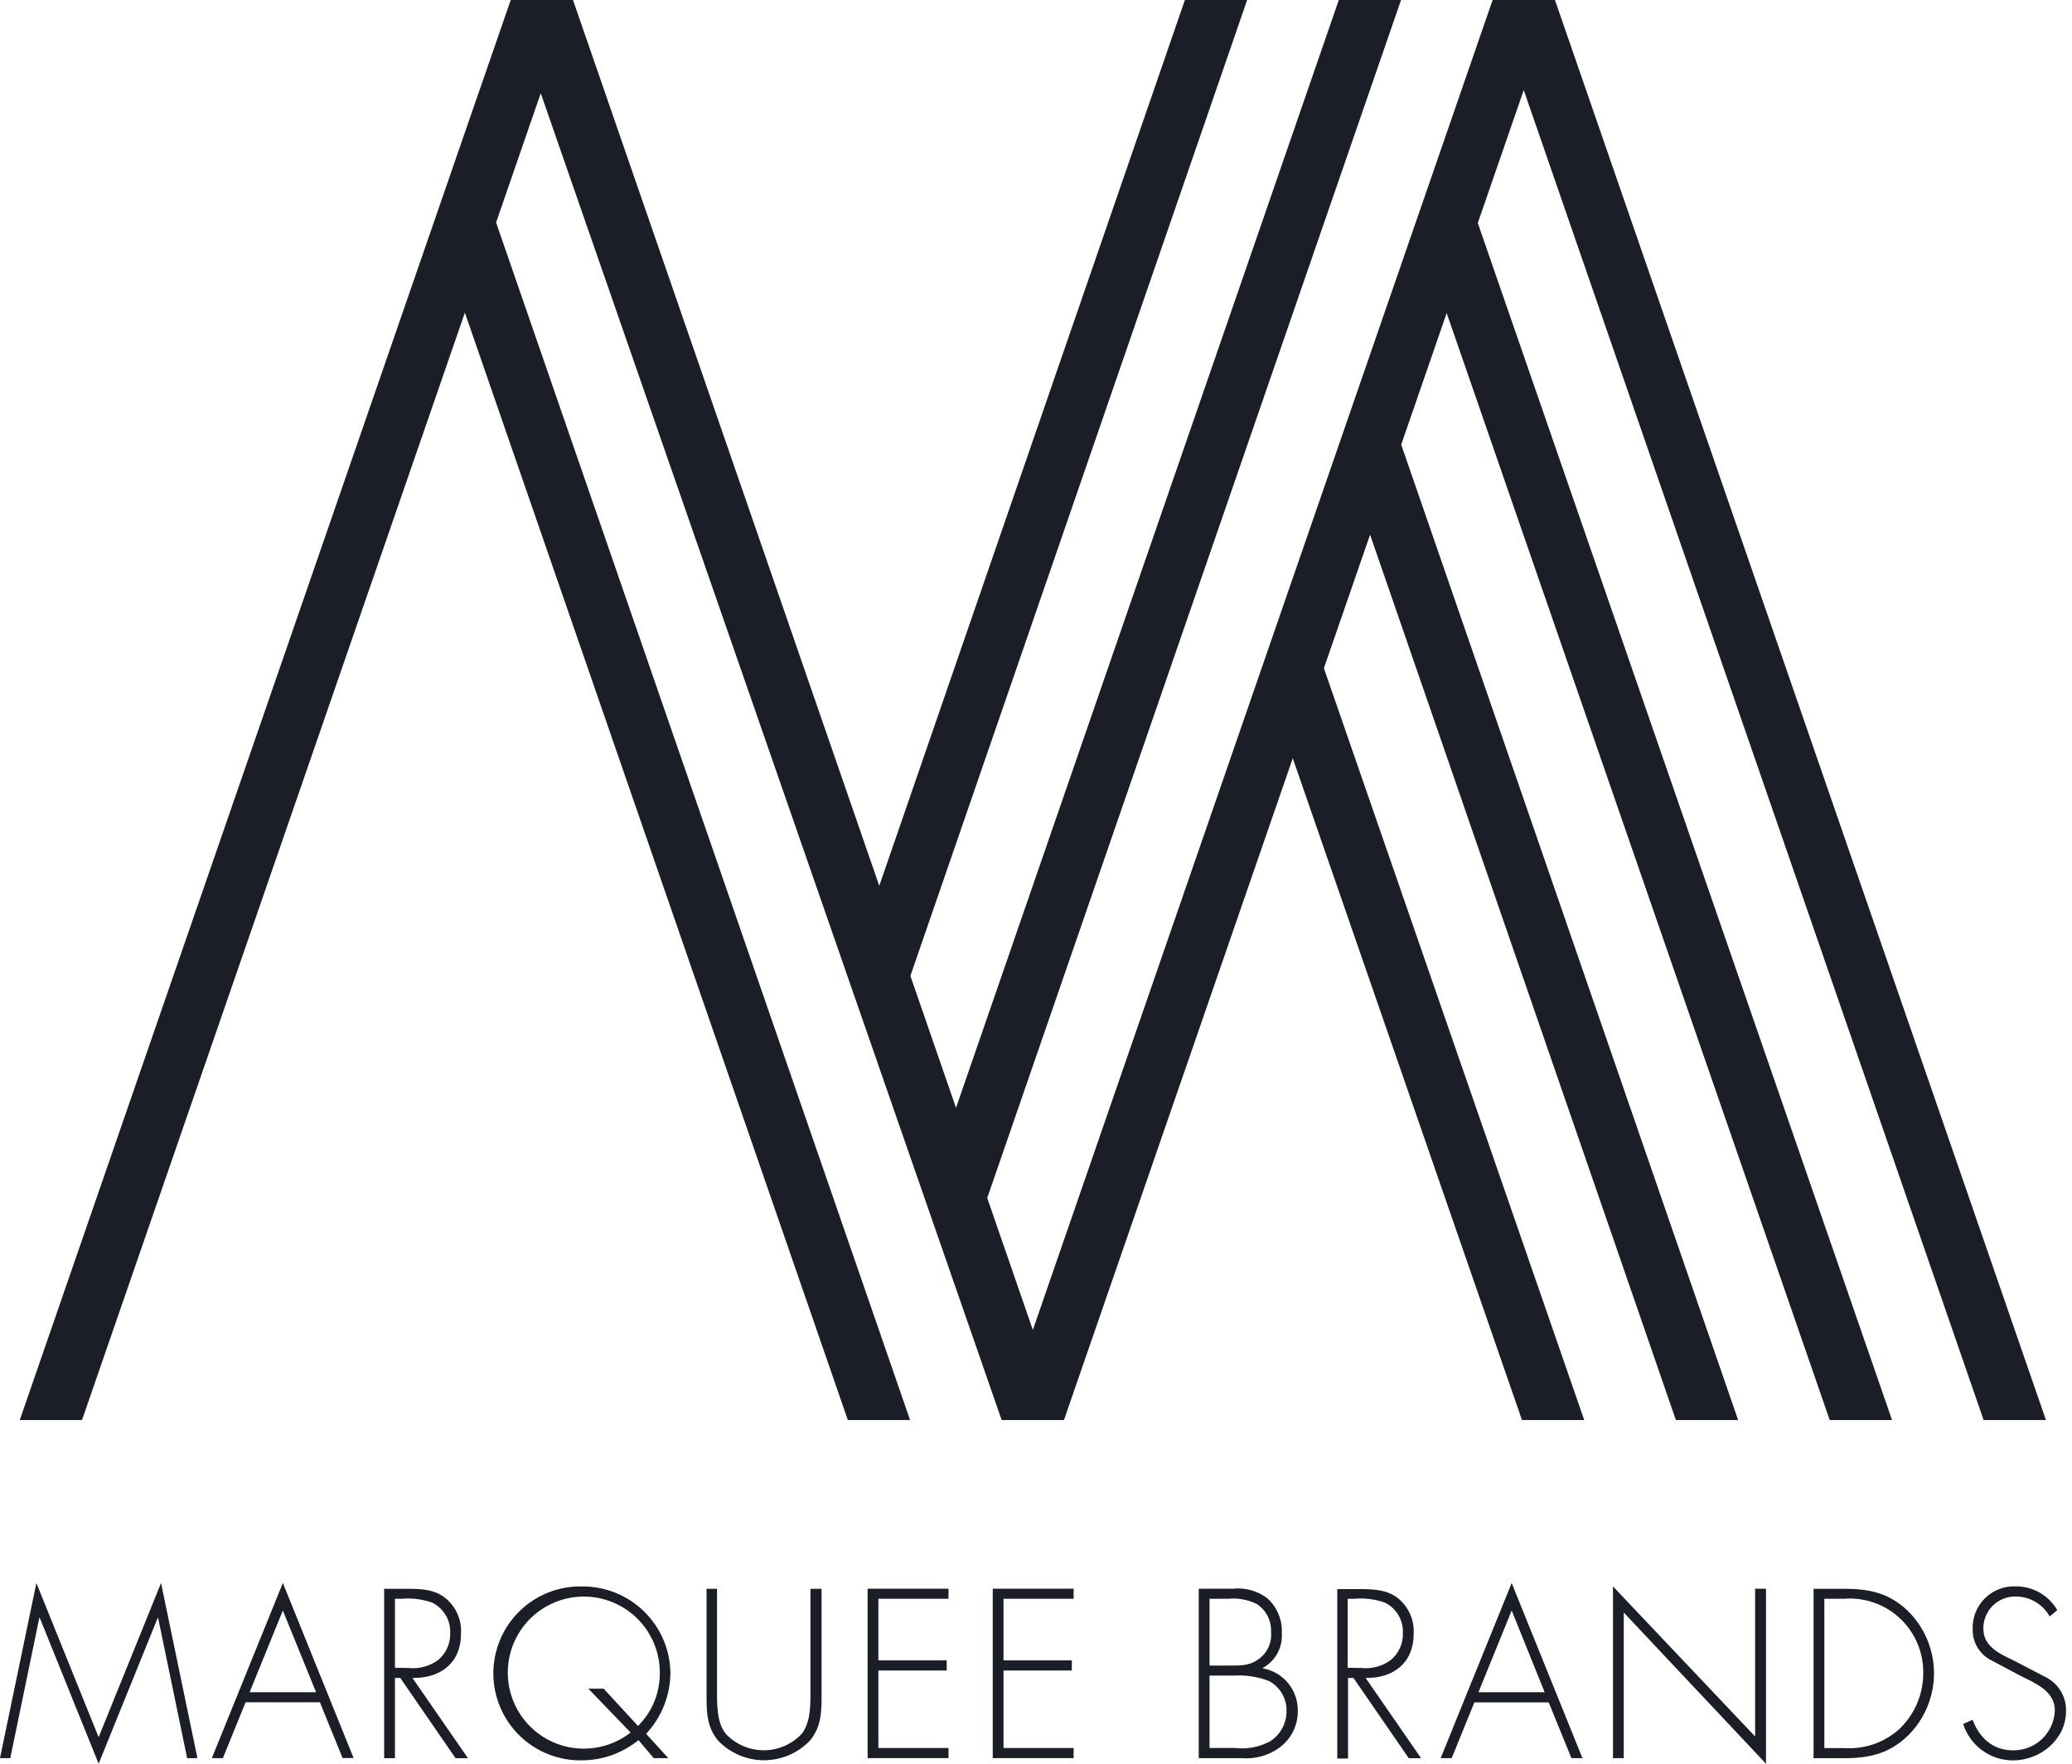 <svg xmlns="http://www.w3.org/2000/svg" fill="none" viewBox="0 0 235 200" height="200" width="235">
<g clip-path="url(#clip0_28_159)">
<path fill="#1B1D27" d="M155.391 60.631L190.073 161.026H197.132L158.921 50.418L164.078 35.5L207.519 161.026H214.588L167.607 25.287L172.819 10.212L224.975 161.026H232.043L176.358 0H169.289L117.143 150.813L111.968 135.849L158.902 0H151.843L108.429 125.627L103.254 110.663L141.447 0H134.387L99.724 100.45L64.987 0H57.928L52.725 15.02L49.196 25.232L2.243 161.026H9.302L52.725 35.454L96.158 161.026H103.217L56.264 25.232L61.329 10.571L113.604 161.026H120.673L146.622 85.982L172.617 161.026H179.676L150.152 75.77L155.391 60.631Z"></path>
<path fill="#1B1D27" d="M11.187 196.994L4.127 179.511L0 199.366H1.167L4.458 183.464H4.513L11.187 200L17.888 183.464H17.934L21.224 199.366H22.392L18.265 179.511L11.187 196.994Z"></path>
<path fill="#1B1D27" d="M24.028 199.366H25.278L27.852 193.032H36.281L38.855 199.357H40.105L32.08 179.502L24.028 199.366ZM28.311 191.893L32.08 182.627L35.849 191.893H28.311Z"></path>
<path fill="#1B1D27" d="M52.284 185.247C52.333 184.446 52.181 183.646 51.843 182.919C51.504 182.192 50.989 181.56 50.345 181.083C49.048 180.164 47.523 180.164 45.96 180.164H43.57V199.375H44.793V190.275H45.399L51.668 199.375H53.075L46.778 190.275C49.968 190.321 52.284 188.583 52.284 185.247ZM44.793 189.117V181.294H45.583C46.747 181.193 47.92 181.344 49.021 181.735C49.659 182.052 50.192 182.547 50.554 183.161C50.917 183.774 51.093 184.48 51.062 185.192C51.078 185.766 50.965 186.337 50.731 186.862C50.498 187.387 50.149 187.853 49.71 188.225C48.745 188.945 47.543 189.273 46.346 189.144L44.793 189.117Z"></path>
<path fill="#1B1D27" d="M66.118 179.897C64.798 179.857 63.484 180.082 62.252 180.559C61.021 181.037 59.898 181.756 58.95 182.676C58.002 183.595 57.249 184.696 56.734 185.912C56.219 187.128 55.954 188.435 55.954 189.756C55.954 191.076 56.219 192.383 56.734 193.599C57.249 194.816 58.002 195.916 58.95 196.835C59.898 197.755 61.021 198.475 62.252 198.952C63.484 199.429 64.798 199.654 66.118 199.614C68.415 199.583 70.634 198.776 72.415 197.325L74.143 199.366H75.797L73.279 196.608C75.045 194.721 76.03 192.235 76.037 189.65C75.986 187.05 74.92 184.574 73.066 182.751C71.212 180.928 68.718 179.904 66.118 179.897ZM72.36 195.717L68.462 191.488H66.725L71.523 196.461C69.979 197.668 68.07 198.313 66.11 198.289C64.15 198.266 62.257 197.575 60.742 196.332C59.227 195.088 58.182 193.365 57.777 191.447C57.373 189.53 57.633 187.531 58.517 185.782C59.4 184.032 60.853 182.636 62.637 181.823C64.42 181.01 66.427 180.828 68.327 181.309C70.227 181.789 71.907 182.903 73.09 184.466C74.272 186.029 74.887 187.948 74.832 189.907C74.802 192.093 73.914 194.179 72.36 195.717Z"></path>
<path fill="#1B1D27" d="M91.92 191.773C91.92 193.501 91.92 195.34 90.927 196.608C90.375 197.197 89.709 197.667 88.968 197.988C88.227 198.309 87.428 198.475 86.621 198.475C85.814 198.475 85.015 198.309 84.274 197.988C83.534 197.667 82.867 197.197 82.314 196.608C81.322 195.34 81.322 193.501 81.322 191.773V180.164H80.136V192.113C80.136 194.08 80.136 195.79 81.432 197.362C82.105 198.071 82.914 198.635 83.812 199.021C84.709 199.406 85.676 199.605 86.653 199.605C87.63 199.605 88.597 199.406 89.494 199.021C90.392 198.635 91.202 198.071 91.874 197.362C93.18 195.762 93.18 194.08 93.18 192.113V180.164H91.92V191.773Z"></path>
<path fill="#1B1D27" d="M98.401 199.366H107.574V198.217H99.623V189.429H107.372V188.28H99.623V181.294H107.574V180.154H98.401V199.366Z"></path>
<path fill="#1B1D27" d="M112.593 199.366H121.767V198.217H113.816V189.429H121.564V188.28H113.816V181.294H121.767V180.154H112.593V199.366Z"></path>
<path fill="#1B1D27" d="M143.166 189.172C143.873 188.799 144.457 188.231 144.85 187.535C145.243 186.839 145.427 186.045 145.381 185.247C145.423 184.508 145.301 183.769 145.025 183.083C144.748 182.396 144.324 181.779 143.782 181.276C142.65 180.4 141.223 179.998 139.801 180.154H135.959V199.366H140.877C142.491 199.498 144.094 199.004 145.353 197.987C145.938 197.505 146.406 196.898 146.724 196.211C147.043 195.523 147.202 194.773 147.192 194.016C147.212 192.86 146.817 191.735 146.078 190.846C145.339 189.957 144.306 189.363 143.166 189.172ZM137.182 181.294H139.296C140.426 181.183 141.564 181.397 142.577 181.91C143.09 182.257 143.505 182.73 143.782 183.284C144.059 183.838 144.189 184.454 144.158 185.072C144.213 185.665 144.11 186.263 143.86 186.803C143.61 187.344 143.221 187.809 142.734 188.151C141.64 188.942 140.592 188.868 139.296 188.868H137.182V181.294ZM144.03 197.472C142.827 198.113 141.458 198.373 140.105 198.217H137.182V190.008H139.884C141.261 189.916 142.641 190.126 143.929 190.624C144.547 190.955 145.061 191.452 145.412 192.06C145.763 192.667 145.937 193.361 145.914 194.062C145.914 194.743 145.741 195.414 145.412 196.01C145.082 196.607 144.607 197.11 144.03 197.472Z"></path>
<path fill="#1B1D27" d="M160.336 185.247C160.379 184.453 160.225 183.661 159.888 182.942C159.551 182.222 159.042 181.596 158.406 181.12C157.101 180.2 155.575 180.2 154.021 180.2H151.668V199.412H152.891V190.275H153.507L159.776 199.375H161.173L154.886 190.275C158.02 190.321 160.336 188.584 160.336 185.247ZM152.845 189.117V181.294H153.635C154.803 181.194 155.978 181.344 157.082 181.736C157.719 182.053 158.25 182.549 158.611 183.162C158.971 183.776 159.146 184.481 159.114 185.192C159.131 185.766 159.018 186.337 158.784 186.862C158.55 187.387 158.201 187.853 157.763 188.225C156.798 188.946 155.596 189.274 154.398 189.144L152.845 189.117Z"></path>
<path fill="#1B1D27" d="M163.397 199.366H164.647L167.221 193.042H175.65L178.224 199.366H179.474L171.45 179.511L163.397 199.366ZM167.681 191.893L171.45 182.627L175.191 191.893H167.681Z"></path>
<path fill="#1B1D27" d="M199.062 196.911L182.94 179.897V199.366H184.162V182.857L200.294 200V180.154H199.062V196.911Z"></path>
<path fill="#1B1D27" d="M209.155 180.164H205.69V199.375H209.155C212.014 199.375 214.275 198.86 216.389 196.82C217.335 195.888 218.084 194.775 218.592 193.549C219.1 192.322 219.357 191.006 219.348 189.679C219.338 188.351 219.063 187.039 218.537 185.82C218.012 184.601 217.247 183.5 216.288 182.581C214.174 180.614 211.959 180.164 209.155 180.164ZM215.59 195.91C214.737 196.721 213.724 197.346 212.616 197.745C211.508 198.144 210.33 198.307 209.155 198.226H206.912V181.294H209.128C210.289 181.201 211.458 181.353 212.557 181.74C213.657 182.126 214.663 182.739 215.511 183.539C216.359 184.338 217.029 185.306 217.48 186.381C217.931 187.456 218.151 188.613 218.127 189.778C218.123 192.076 217.207 194.278 215.581 195.9L215.59 195.91Z"></path>
<path fill="#1B1D27" d="M232.089 190.22L228.412 188.308C226.859 187.563 224.947 186.727 224.947 184.714C224.937 184.233 225.023 183.756 225.201 183.31C225.378 182.864 225.643 182.457 225.979 182.115C226.316 181.772 226.717 181.5 227.161 181.315C227.604 181.13 228.079 181.035 228.559 181.037C229.354 181.027 230.136 181.232 230.824 181.63C231.511 182.028 232.079 182.604 232.466 183.298L233.33 182.59C232.856 181.767 232.173 181.083 231.349 180.609C230.526 180.134 229.592 179.886 228.642 179.888C227.993 179.858 227.344 179.963 226.738 180.197C226.131 180.431 225.58 180.788 225.119 181.246C224.657 181.704 224.296 182.253 224.057 182.858C223.819 183.462 223.709 184.11 223.734 184.76C223.719 185.461 223.896 186.152 224.246 186.76C224.596 187.368 225.105 187.868 225.719 188.207L229.185 190.045C230.839 190.863 233.054 191.782 233.054 193.942C233.018 195.169 232.502 196.332 231.616 197.181C230.731 198.031 229.547 198.498 228.32 198.483C225.995 198.483 224.497 197.049 223.724 195.018L222.658 195.496C223.041 196.695 223.794 197.741 224.811 198.483C225.827 199.225 227.053 199.624 228.311 199.623C231.418 199.623 234.323 197.233 234.323 194.043C234.346 193.261 234.149 192.488 233.754 191.812C233.359 191.136 232.782 190.584 232.089 190.22Z"></path>
</g>
<defs>
<clipPath id="clip0_28_159">
<rect fill="white" height="200" width="234.277"></rect>
</clipPath>
</defs>
</svg>
